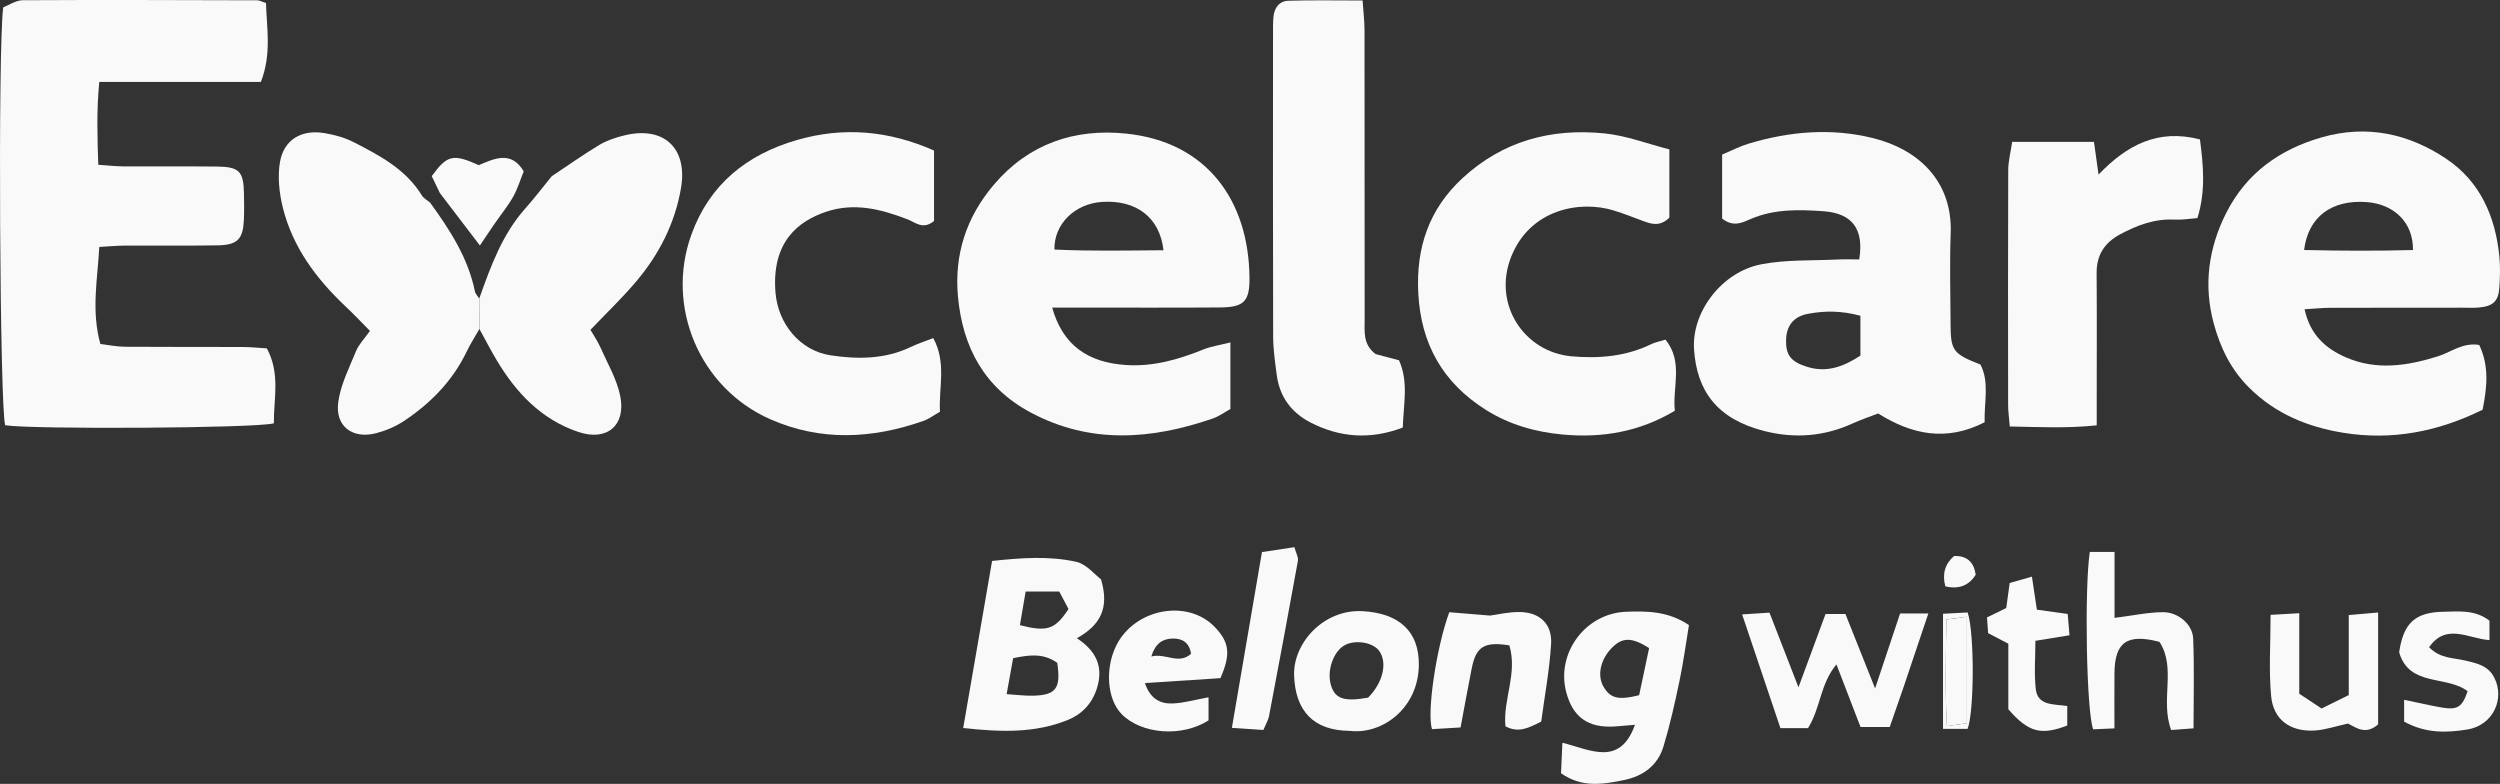 <svg xmlns="http://www.w3.org/2000/svg" xmlns:xlink="http://www.w3.org/1999/xlink" id="Layer_2" viewBox="0 0 1985.67 622.59"><rect x="0" y="0" width="1985.67" height="622.59" fill="#333333" stroke="none"/><defs><style>.cls-1{fill:none;}.cls-2{fill:#f9f9f9;}.cls-3{clip-path:url(#clippath);}</style><clipPath id="clippath"><rect class="cls-1" x="0" y="0" width="1985.66" height="622.58"></rect></clipPath></defs><g id="Layer_1-2"><g class="cls-3"><path class="cls-2" d="M211.94,276.7c10.94,20.2,5.32,40.26,5.6,59.52-14.42,4-193.06,4.88-213.4,1.54C-.1,325.62-1.82,38.46,2.56,5.84,6.92,4.18,12.52.2,18.14.18c62.1-.36,124.2-.1,186.3.06,1.62,0,3.26,1.02,6.82,2.2.52,19.9,4.64,40.26-4.06,62.66H78.86c-2.24,22.96-1.54,43.46-.8,65.78,7.72.52,13.94,1.24,20.14,1.28,24.62.14,49.22-.14,73.82.12,18.08.18,21.44,3.74,21.76,21.62.12,7,.26,14-.08,20.98-.7,15-5.08,19.68-20.5,19.98-24.6.44-49.22.06-73.82.2-6.3.04-12.6.64-20.52,1.08-1.36,25.9-6.5,50.38.86,77.1,6.32.74,13,2.12,19.7,2.18,31.04.24,62.1.06,93.14.18,6.32.02,12.64.7,19.38,1.1"></path><path class="cls-2" d="M1477.66,250.79c-15.24-4.14-28.58-3.98-41.66-1.54-11.62,2.16-17.12,9.7-17.38,20.72-.3,12,3.78,17.24,16.28,21.26,15.98,5.14,29.48-.08,42.76-8.76v-31.68ZM1367.82,122.77c7.26-3.02,14.02-6.56,21.2-8.72,32.48-9.74,65.6-12.56,98.72-4.34,35.74,8.86,63.22,33.98,61.64,75.76-.9,23.84-.18,47.76-.1,71.64.06,21.42,1.86,23.92,23.72,32.42,7.3,14.06,2.88,29.6,3.32,45.86-30.46,15.66-58.04,9.72-84.56-6.98-7.14,2.76-13.8,4.96-20.12,7.86-22.72,10.42-46.12,12.22-70.26,6.1-37.84-9.58-53.66-32.06-55.86-64.88-1.98-29.76,22.04-61.4,53.12-67.5,19.84-3.9,40.66-2.86,61.06-3.88,5.7-.3,11.42-.04,17.02-.04,3.88-23.92-5.26-36.66-28.56-38.3-19.24-1.36-38.58-1.86-57.14,5.96-6.6,2.78-13.98,7.22-23.2-.16v-50.8Z"></path><path class="cls-2" d="M1916.55,198.59c.32-21.76-14.92-36.44-36.76-38.08-27.8-2.06-46.5,11.68-49.72,38.06,29,.68,57.78.8,86.48.02M1830.45,245.63c4.4,20.38,16.74,31.12,32.5,38.06,24.46,10.76,49.12,6.98,73.7-.78,10.32-3.26,19.42-11.08,32.5-8.94,7.92,16.48,6.36,33.34,2.7,51.46-35.28,17.44-71.98,24.58-110.6,18.32-28.1-4.56-53.64-14.88-74.64-35.64-14.82-14.64-23.16-32.2-28.32-51.26-8.22-30.34-4.2-60,10.06-87.98,16.02-31.46,42.36-50.28,76-59.86,35.76-10.18,69-2.8,98.8,17.22,26.8,18.02,38.86,45.8,42,77.32.8,8.08.56,16.34.04,24.46-.72,11.3-4.92,15.22-16.42,16.24-4.06.38-8.2.14-12.3.14-35.14.02-70.3-.02-105.44.08-6.22.02-12.42.68-20.58,1.16"></path><path class="cls-2" d="M924.13,198.75c-2.96-26.22-21.8-40.12-48.78-38.38-21.6,1.42-38.2,17.4-37.86,37.84,28.8,1.36,57.58.76,86.64.54M835.71,244.31c8.26,29.48,27.86,43.62,58.74,45.62,21.6,1.4,41.64-4.38,61.36-12.36,6-2.44,12.62-3.36,21.46-5.6v52.9c-4.04,2.2-8.78,5.74-14.12,7.58-48.74,16.78-97.2,20.46-144.54-4.82-36.84-19.68-54.04-51.9-57.72-92.02-3.06-33.46,6.58-63.12,28.56-88.98,27.76-32.62,64.26-44.76,105.2-40.5,63.94,6.66,97.06,53.04,97.78,114.1.24,19.32-4.34,23.84-23.7,23.98-37.48.26-74.98.1-112.46.1h-20.56"></path><path class="cls-2" d="M1322.86,269.74c14.34,17.84,5.4,37.66,7.4,56.52-28.32,16.9-57.96,21.7-88.8,18.9-21.62-1.96-42.32-7.68-61.22-19.58-34.44-21.68-51.6-52.46-53.74-92.6-1.9-35.76,8.22-66.54,34.94-91.32,32.08-29.76,70.78-40.06,113.3-35.66,17.1,1.76,33.72,8.18,51.18,12.66v54.22c-7.42,7.24-14.06,5.2-20.84,2.66-7.66-2.88-15.3-5.86-23.12-8.3-26.96-8.44-66.82-1.14-81.74,36.88-14.94,38.06,10.86,75.56,47.94,78.88,21.82,1.94,43.3.12,63.46-9.7,3.06-1.48,6.54-2.1,11.24-3.56"></path><path class="cls-2" d="M741.87,119.58v55.96c-8.84,7.22-14.72,1.12-20.88-1.26-21.16-8.18-42.56-13.66-65.08-6-21.3,7.24-43.18,23.28-39.98,63.9,1.94,24.86,19.34,46.4,44,50.08,21.54,3.2,43.3,3.12,63.76-6.8,5.14-2.5,10.62-4.22,17.58-6.92,10.76,19.92,4.16,39.4,5.32,58.48-5.14,2.9-8.9,5.82-13.18,7.32-40.72,14.22-81.48,16.38-121.72-1.4-55.86-24.66-83.28-89.12-62.58-146.5,14.42-40,44-63.74,84.06-75.28,36.86-10.62,72.86-7.48,108.7,8.42"></path><path class="cls-2" d="M1082.26.39c.62,9.14,1.54,16.5,1.54,23.88.1,76.38.02,152.74.1,229.12.02,9.76-1.56,20.18,8.74,27.86,5.3,1.4,11.44,3.02,18.54,4.9,7.82,17.38,3.5,35.18,3,53.44-25.74,9.8-50.1,7.98-73.52-4.14-14.8-7.66-24.18-20.18-26.48-36.98-1.42-10.36-2.92-20.82-2.96-31.22-.24-79.88-.12-159.76-.1-239.62,0-4.66-.08-9.36.3-13.98.6-7.24,4.54-12.82,11.82-13.06,19.14-.6,38.32-.2,59.02-.2"></path><path class="cls-2" d="M438.2,140c12.6-8.38,24.98-17.16,37.94-24.96,5.88-3.52,12.78-5.76,19.5-7.44,31.42-7.82,50.7,9.86,45.26,41.76-4.82,28.16-17.5,52.94-35.92,74.6-10.84,12.78-23.04,24.42-36,38.02,2.5,4.34,5.72,9,7.96,14.06,5.62,12.68,12.98,25.12,15.68,38.44,4.74,23.4-10.48,36.2-33.14,28.64-29.7-9.92-49.82-31.42-65.32-57.6-4.7-7.94-8.94-16.16-13.38-24.24-.04-8.06-.08-16.12-.12-24.18,9.04-25.5,18.2-50.92,36.7-71.7,7.28-8.18,13.92-16.92,20.84-25.4"></path><path class="cls-2" d="M380.66,237.11c.04,8.06.08,16.12.12,24.16-3.42,6.02-7.18,11.86-10.16,18.08-11.2,23.24-28.6,40.98-49.82,55.06-6.66,4.42-14.52,7.74-22.3,9.72-18.7,4.76-32.48-5.72-29.84-24.78,1.92-13.94,8.74-27.32,14.2-40.62,2.12-5.2,6.44-9.5,10.98-15.92-6.64-6.7-12.86-13.3-19.44-19.5-23.3-22-42-47.08-49.78-78.5-2.84-11.54-4.22-24.34-2.28-35.9,3-17.9,16.96-26.18,35.1-23.22,7.96,1.32,16.18,3.48,23.32,7.14,20.72,10.64,41.5,21.5,54.3,42.38,1.44,2.36,4.32,3.82,6.54,5.7,15.66,21.6,30.14,43.76,35.6,70.48.42,2.06,2.26,3.82,3.46,5.72"></path><path class="cls-2" d="M1596.31,338.74c-.62-7.56-1.32-12.12-1.32-16.68-.08-62.3-.16-124.6.08-186.88.02-7.18,1.94-14.36,3.12-22.5h64.98c1.08,7.78,2.16,15.5,3.62,25.98,22.56-23.52,47.22-36.58,80.56-27.92,2.68,20.66,4.7,40.94-2.02,62.48-6.52.48-12.24,1.52-17.9,1.22-15.86-.88-29.86,4.36-43.46,11.66-12.5,6.7-18.82,16.56-18.7,30.94.28,33.18.08,66.38.08,99.56v21.24c-23.72,2.48-45.48,1.34-69.04.9"></path><path class="cls-2" d="M810.08,496.56c21.82,5.52,27.82,3.46,38.6-12.82-2.2-4.16-4.8-9.06-7.36-13.92h-26.68c-1.64,9.64-3.12,18.3-4.56,26.74M839.74,526.46c-11.26-7.98-22.44-6.24-35.04-3.7-1.64,9.1-3.22,17.82-5.16,28.58,8.26.52,14.44,1.36,20.58,1.24,18.64-.4,22.64-5.62,19.62-26.12M765.04,578.22c7.94-45.86,15.32-88.6,22.94-132.68,22.96-2.46,45.16-4.12,66.8.68,8.16,1.82,14.82,10.28,19.7,13.88,6.8,22.6-.3,36.42-19.18,46.82,15.98,10.4,21.2,23.3,15.88,39.98-3.84,12.06-11.92,20.42-23,24.92-26.12,10.62-53.32,9.7-83.14,6.4"></path><path class="cls-2" d="M1309.84,514.73c-13.7-8.7-21.1-8.56-29.22-.54-9.48,9.34-12.32,22.44-6.86,31.5,5.38,8.9,11.62,10.66,28.16,6.48,2.5-11.86,5.28-24.98,7.92-37.44M1341.48,496.49c-2.44,14.66-4.38,29.5-7.46,44.08-3.66,17.52-7.56,35.04-12.72,52.16-4.56,15.1-15.94,23.7-31.58,26.88-16.74,3.4-33.28,6.22-49.86-5.46.32-7.12.66-14.28,1.1-24.2,22.12,5.48,45.6,19.26,57.64-14.26-6.3.52-11.08,1-15.88,1.32-21.24,1.4-33.5-7.28-38.74-27.32-8.1-30.92,15.2-62.48,47.4-63.78,16.9-.68,33.76-.46,50.1,10.58"></path><path class="cls-2" d="M1509.18,487.26h22.44c-3.82,11.36-7.04,20.88-10.24,30.42-3.16,9.38-6.26,18.78-9.46,28.16-3.38,9.86-6.84,19.72-10.98,31.62h-23.18c-6.36-16.5-12.32-32.02-19.14-49.74-13.04,15.68-12.46,34.5-22.6,50.64h-21.88c-9.88-29.4-19.66-58.4-30.42-90.34,8.56-.56,14.38-.94,21.72-1.42,7.46,19.2,14.54,37.44,23.02,59.3,7.88-21.34,14.58-39.46,21.5-58.2h15.8c7.36,18.5,14.74,37,23.56,59.1,7.24-21.72,13.24-39.68,19.86-59.54"></path><path class="cls-2" d="M1086.68,554.1c11.74-11.9,15.5-27.64,8.82-37.04-4.8-6.76-18.64-9.18-27.18-4.74-9.32,4.84-14.76,20.7-11.08,32.3,3.34,10.5,10.62,12.84,29.44,9.48M1072.16,580.5c-28.88-.18-43.4-15.8-44.3-44.18-.8-25.48,23.42-52.74,54.66-50.88,28.66,1.72,44.58,15.88,44.42,42.44-.2,34.76-29.2,55.72-54.78,52.62"></path><path class="cls-2" d="M1198.84,512.61c-19.92-3.18-26.4.88-29.88,18.18-3.06,15.32-5.8,30.7-8.86,47-8.26.48-15.58.92-22.7,1.34-4.24-12.58,3.34-64.64,13.72-92.86,9.22.76,19.18,1.58,32.46,2.66,5.46-.7,14.58-2.96,23.66-2.82,15.86.28,25.72,9.58,24.76,25.46-1.28,20.72-5.16,41.3-7.86,61.56-9.84,4.94-17.94,9.38-28.42,3.74-2.08-21.22,9.8-41.92,3.12-64.26"></path><path class="cls-2" d="M946,519.29c-1.36-8.92-6.9-12.3-14.64-12.12-8.02.2-13.78,3.9-16.9,14.26,11.54-2.96,21.52,6.8,31.54-2.14M959.9,553.83v18.34c-21.4,13.7-53.66,10.88-69.14-5.1-11.38-11.78-13.24-35.96-4.18-54.28,14.62-29.54,56.84-37.38,78.46-14.58,11.38,12,12.7,21.26,4.3,40.42-18.5,1.22-38.36,2.52-59.98,3.92,4.28,12.72,12.44,16.6,22.1,16.18,9.1-.38,18.1-3.02,28.44-4.9"></path><path class="cls-2" d="M1659.85,438.37h19.66v52.4c14.54-1.84,26.38-4.42,38.22-4.54,12.28-.14,23.76,9.6,24.24,20.96.94,23.12.28,46.32.28,71.3-6.68.5-12.06.92-17.76,1.34-8.92-23.74,4.34-49.2-9.32-70.04-25.86-6.72-35.52.32-35.72,25.02-.12,13.88-.02,27.78-.02,43.72-6.92.3-12.22.54-16.88.74-5.38-13.76-7.06-111.48-2.7-140.9"></path><path class="cls-2" d="M1843.93,562.74c7.08-3.48,13.24-6.52,21.62-10.66v-63.56c8.92-.78,15.32-1.32,23.32-2.02v88.86c-10,8.74-17.52,2.52-23.92-.66-9.7,2.1-18.12,5.06-26.66,5.54-19.18,1.06-32.66-8.6-34.4-27.28-1.92-20.66-.44-41.62-.44-64.6,7.44-.44,13.74-.8,22.78-1.3v63.94c7.04,4.66,12.18,8.08,17.7,11.74"></path><path class="cls-2" d="M1909.53,573.17v-17.36c11.04,2.3,20.44,4.54,29.96,6.16,12.38,2.12,16.24-.38,20.46-12.98-16.48-12.72-46.56-3.28-54.38-30.94,3.48-23.26,12.62-31.78,35.42-32.16,12.16-.22,24.74-1.76,36.32,7.1v15.42c-16.56-1.06-34.24-13.94-47.96,5.66,8.66,9.02,19.08,8.3,28.44,10.52,9.12,2.14,18.42,3.94,23.32,13.56,8.76,17.14-1.16,38.02-21.34,41.26-16.08,2.56-32.74,3.4-50.24-6.24"></path><path class="cls-2" d="M1003.46,579.78c-7.86-.52-15.02-1-25.02-1.66,8.16-47.72,15.94-93.18,23.88-139.6,9.24-1.4,17.1-2.6,25.76-3.92,1.24,4.54,3.32,7.94,2.8,10.88-7.42,41.22-15.18,82.38-22.98,123.52-.52,2.76-2.14,5.32-4.44,10.78"></path><path class="cls-2" d="M1593.49,482.95c1-7.3,1.8-12.98,2.74-19.9,5.44-1.56,10.74-3.08,17.66-5.04,1.44,9.6,2.6,17.36,3.94,26.24,7.78,1.08,15.12,2.1,24.48,3.4.44,5.22.88,10.52,1.42,16.92-9.42,1.54-17.24,2.8-27.08,4.4,0,13.08-1.08,25.8.28,38.24,1.48,13.32,13.74,11.96,25.02,13.54v15.5c-20.82,8.02-30.88,5.44-46.8-12.94v-52.02c-5.74-3-10.26-5.36-16.06-8.4-.26-3.6-.56-7.92-.88-12.5,5.54-2.7,10.12-4.94,15.28-7.44"></path><path class="cls-2" d="M349.36,153.29c-2.22-4.6-4.42-9.2-6.44-13.4,12.26-16.84,16.88-17.9,37.36-8.72,12.44-5.24,25.74-11.74,35.7,4.92-2.76,6.78-4.86,13.94-8.44,20.28-4.24,7.46-9.78,14.2-14.68,21.3-3.84,5.54-7.54,11.18-11.68,17.34-11.2-14.68-21.5-28.2-31.82-41.72"></path><path class="cls-2" d="M1562.26,489.85c-6.7.9-11.22,1.5-16.28,2.18-.46,29.08-1.16,56.06.38,84.7,6.88-1,11.08-1.6,15.9-2.28v-84.6ZM1562.78,578.93h-19.5v-91.44c7.02-.36,13.52-.7,19.58-1.02,5.54,16.86,5.18,79.12-.08,92.46"></path><path class="cls-2" d="M1545.1,465.7q-3.9-14.78,6.98-24.08c10.32-.36,15.76,4.98,17.16,14.86q-8.1,13.04-24.14,9.22"></path><path class="cls-2" d="M1562.26,489.85v84.6c-4.82.7-9.02,1.3-15.9,2.28-1.54-28.64-.84-55.62-.38-84.68,5.06-.68,9.58-1.3,16.28-2.2"></path></g></g></svg>